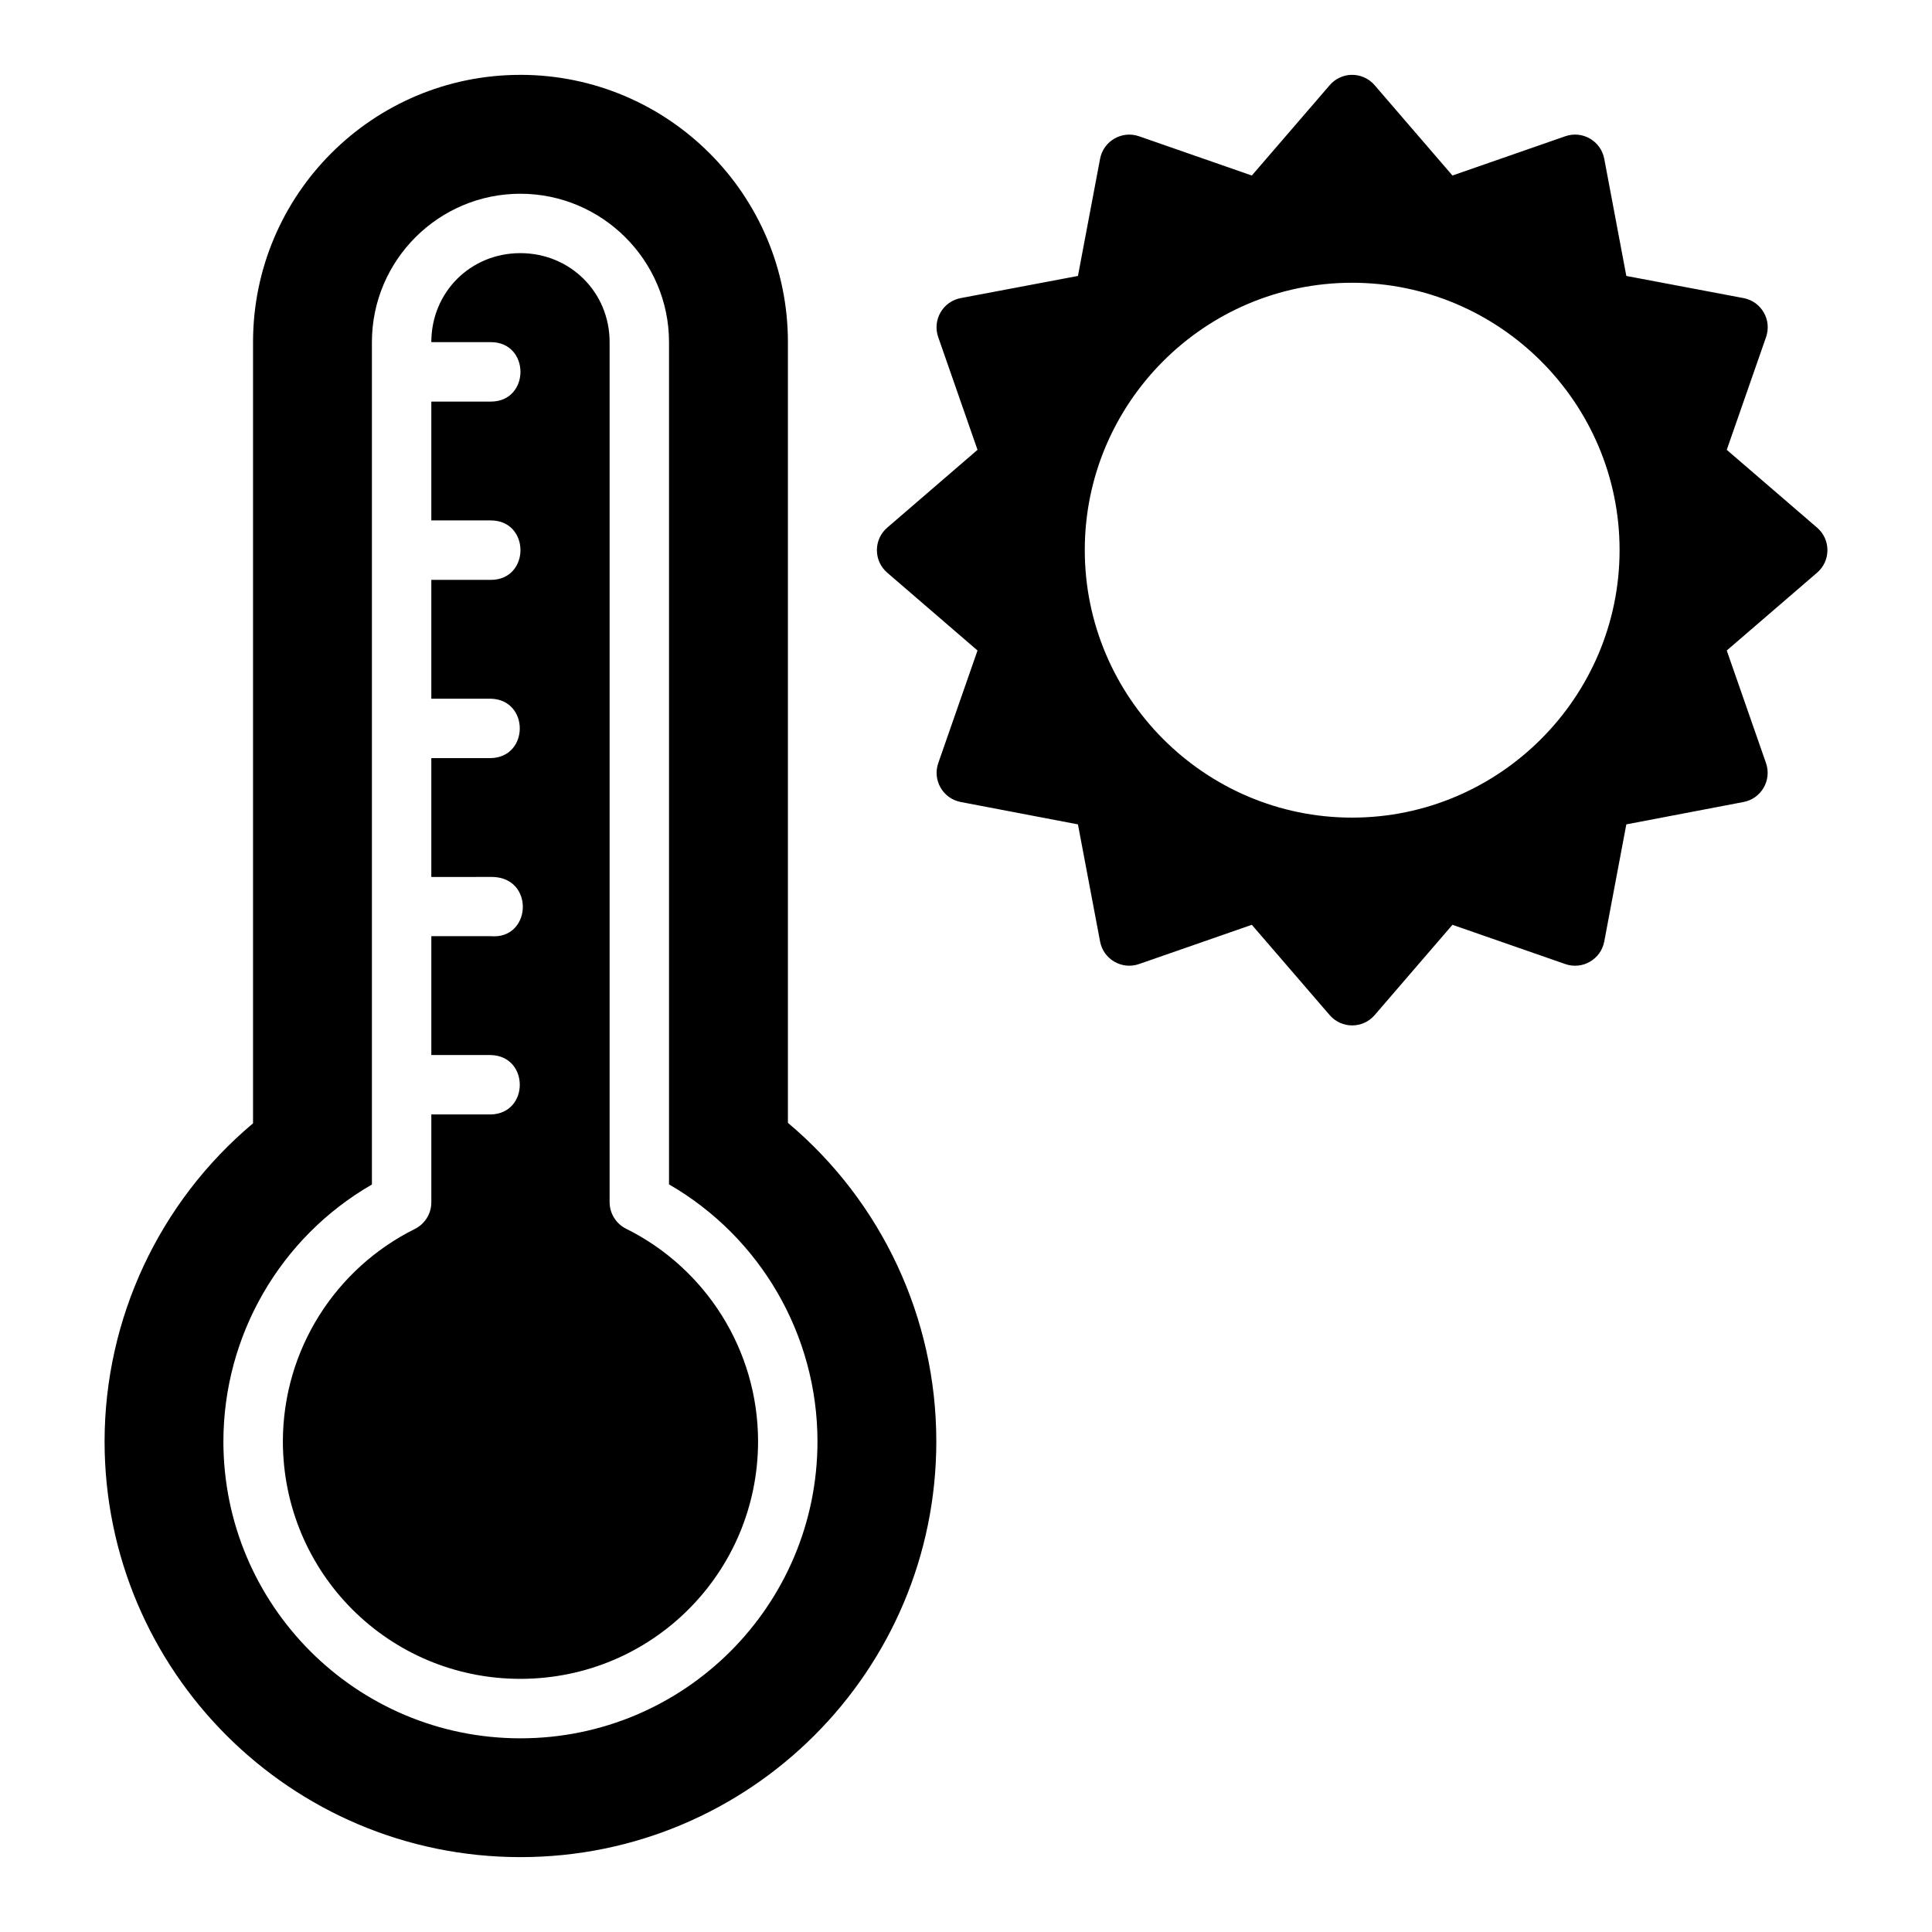 <?xml version="1.0" encoding="UTF-8"?>
<!-- Uploaded to: ICON Repo, www.svgrepo.com, Generator: ICON Repo Mixer Tools -->
<svg fill="#000000" width="800px" height="800px" version="1.1" viewBox="144 144 512 512" xmlns="http://www.w3.org/2000/svg">
 <path d="m281.89 163.84c-39.113 0-70.832 31.719-70.832 70.832v207.02c-24.902 20.906-39.301 51.742-39.344 84.254 0 60.867 49.344 110.21 110.21 110.21 60.867 0 110.21-49.344 110.21-110.21-0.004-32.555-14.402-63.441-39.328-84.379v-206.9c0-39.113-31.797-70.832-70.91-70.832zm220.12 0c-2.172 0.09-4.211 1.086-5.629 2.738l-20.633 23.938-29.875-10.395c-4.527-1.59-9.41 1.211-10.332 5.918l-5.875 31.09-31.09 5.875c-4.723 0.91-7.535 5.809-5.934 10.348l10.41 29.859-23.938 20.633c-3.637 3.141-3.637 8.777 0 11.914l23.938 20.633-10.41 29.859c-1.555 4.519 1.246 9.367 5.934 10.285l31.09 5.934 5.875 31.09c0.922 4.711 5.805 7.508 10.332 5.918l29.875-10.395 20.633 23.938c3.141 3.637 8.777 3.637 11.914 0l20.617-23.938 29.875 10.395c4.531 1.602 9.43-1.203 10.348-5.918l5.859-31.09 31.09-5.934c4.691-0.918 7.488-5.766 5.934-10.285l-10.41-29.859 23.953-20.633c3.637-3.141 3.637-8.777 0-11.914l-23.953-20.633 10.41-29.859c1.598-4.539-1.211-9.438-5.934-10.348l-31.09-5.875-5.859-31.09c-0.918-4.719-5.812-7.519-10.348-5.918l-29.875 10.395-20.617-23.938c-1.566-1.828-3.883-2.832-6.289-2.738zm-220.12 31.504c21.668 0 39.406 17.66 39.406 39.328v223.2c24.32 14.051 39.316 39.992 39.344 68.082 0 43.477-35.246 78.719-78.719 78.719-43.477 0-78.719-35.246-78.719-78.719 0.047-28.078 15.043-54.012 39.359-68.051v-223.23c0-21.668 17.66-39.328 39.328-39.328zm0 393.57c34.875 0 63.008-28.117 63.008-62.992-0.047-24.309-13.988-45.883-34.992-56.305-2.66-1.328-4.344-4.051-4.352-7.027v-227.92c0-13.219-10.441-23.586-23.664-23.586-13.219 0-23.586 10.367-23.586 23.586h15.742c10.508 0 10.508 15.758 0 15.758h-15.742v31.488h15.742c10.508 0 10.508 15.758 0 15.758h-15.742v31.488h15.742c10.266 0.238 10.266 15.516 0 15.746h-15.742v31.504l16.176-0.016c11.281 0.207 10.379 16.652-0.43 15.699h-15.742v31.504h15.742c10.266 0.238 10.266 15.516 0 15.742h-15.742v23.293c0 2.981-1.684 5.707-4.352 7.043-20.996 10.422-34.934 31.945-34.992 56.273 0.031 34.879 28.074 62.961 62.93 62.961zm220.42-369.98c39.035 0 70.895 31.797 70.895 70.832 0 39.035-31.859 70.91-70.895 70.91-39.035 0-70.832-31.875-70.832-70.91 0-39.035 31.797-70.832 70.832-70.832z"/>
</svg>